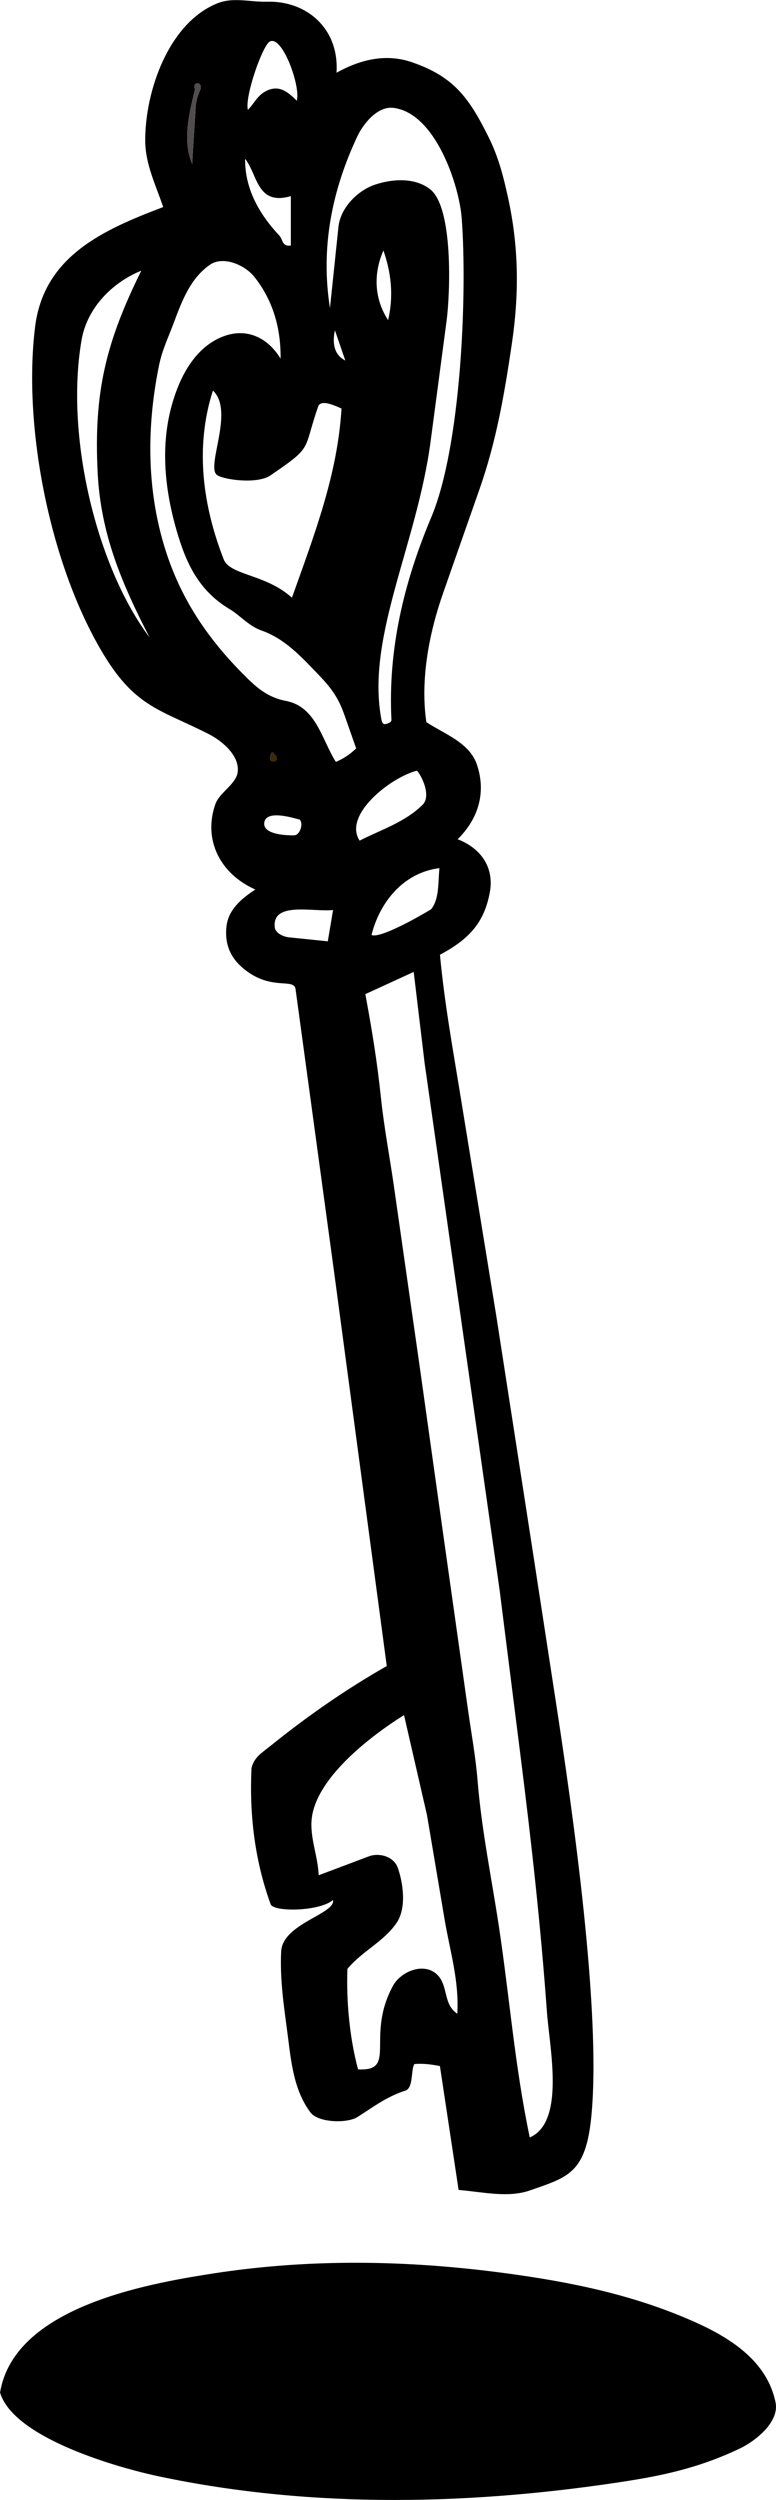 <?xml version="1.0" encoding="UTF-8"?>
<svg id="uuid-d1eec5b3-f20f-4204-9371-fb6e34eb8665" data-name="Layer 1" xmlns="http://www.w3.org/2000/svg" viewBox="0 0 150.7 485.36">
  <defs>
    <style>
      .uuid-f4dff561-0b54-4bda-9843-f37f51bbafd7 {
        fill: #3e2a08;
      }

      .uuid-c80061c1-a403-4fff-971c-d280da309dae {
        fill: #504d4c;
      }
    </style>
  </defs>
  <g id="uuid-176c38cf-42d7-459a-97a1-f1e04964735d" data-name="Generative Object">
    <path d="M78.69,405.9c-3.77,1.25-6.21,3.19-9.27,5.12-2.05,1.29-7.64,1.1-9.13-.89-3.29-4.42-3.75-9.91-4.44-15.19-.71-5.38-1.51-10.61-1.25-16.05s10.59-7.29,10.07-10c-2.67,2.25-11.55,2.36-12.11.82-3.1-8.54-4.14-17.39-3.72-26.41.46-2.12,2.07-3.03,3.63-4.29,7.22-5.82,14.56-10.94,22.64-15.55l-10.25-76.66-7.46-54.74c-.31-2.3-4.75.45-10.14-4.03-2.42-2.01-3.6-4.56-3.31-7.88.25-2.88,1.97-5.08,5.63-7.45-6.93-3.09-10.12-9.71-7.78-16.51.78-2.28,3.76-3.74,4.31-6,.66-3.27-2.83-6.25-5.45-7.6-9.1-4.69-14.17-5.11-20.37-15.24-10.5-17.15-15.89-44.25-13.48-63.86,1.69-13.76,13.25-18.88,24.88-23.29-1.44-4.3-3.47-8.29-3.49-12.9-.03-9.54,4.51-22.8,13.97-26.64,3.13-1.27,6.35-.24,9.69-.33,7.73-.21,14.05,5.25,13.49,13.79,4.96-2.75,9.85-3.69,14.64-2.04,8.06,2.77,11.05,6.79,14.9,14.55,1.92,3.87,2.85,7.57,3.76,11.69,2.1,9.55,2.19,18.66.76,28.36-1.44,9.75-3,18.91-6.28,28.27l-7.07,20.17c-2.73,7.78-4.47,16.83-3.26,25.09,3.54,2.32,8.39,3.97,9.83,8.27,1.76,5.27.39,10.35-3.75,14.46,4.9,1.91,7.04,5.83,6.26,10.2-1.04,5.81-3.87,9.13-9.7,12.22.88,9.42,2.49,18.21,4.02,27.63l6.93,42.55,7.02,45.31,4.54,29.57c3.26,21.21,8.84,60.21,6.9,80.35-1.07,11.18-4.51,11.9-11.9,14.49-4.25,1.49-8.98.34-13.89-.08l-3.63-24.06c-1.63-.3-3.25-.55-4.97-.38-.7,1.2-.13,4.63-1.76,5.17ZM51.68,17.67c2.43-1.21,4.07,0,5.96,1.89.77-2.84-2.8-12.71-5.22-11.51-1.42.7-4.9,10.63-4.29,13.27,1.25-1.19,1.79-2.77,3.55-3.64ZM38.02,20.6c.07-1.13.47-2.26.96-3.38.27-1.49-1.78-1.34-1.11.11-1.2,4.92-2.44,9.97-.55,14.52l.7-11.25ZM73.98,139.18c.13.76.23,1.52.86,1.4.27-.05,1.21-.27,1.18-.83-.7-13.73,2.44-26.75,7.73-39.32,5.81-13.78,7.02-43.54,5.91-58.1-.49-6.36-5.09-20.41-13.28-21.39-3.08-.37-5.86,3.13-6.99,5.55-4.92,10.45-7.17,21.57-5.31,33.32l1.65-15.78c.39-3.71,3.75-7.02,6.95-8.13,3.51-1.22,7.95-1.46,10.87.86,4.48,3.55,3.9,20.07,3.17,25.59l-3.1,23.37c-2.63,19.83-12.37,37.62-9.64,53.47ZM56.48,38.08c-6.63,1.92-6.43-4.21-8.88-7.25-.06,5.84,2.76,10.76,6.63,14.89.76.81.48,2.19,2.25,1.95v-9.59ZM75.37,62.15c1.17-4.98.49-9.52-.91-13.52-2.04,4.68-1.71,9.51.91,13.52ZM66.81,138.61c-1.17-3.32-2.66-5.22-4.93-7.59-3.34-3.48-6.53-7.01-11.13-8.62-2.44-.86-4.08-2.89-6.13-4.12-5.52-3.31-8.1-8.01-9.99-14.16-3.05-9.93-3.88-20.33.32-29.93,1.67-3.75,4.32-7.27,8.28-8.83,4.43-1.74,8.62-.05,11.26,4.27.07-5.9-1.48-11.33-5.1-15.88-1.89-2.37-6.07-4.08-8.57-2.38-3.93,2.68-5.58,7.33-7.12,11.43-1.05,2.8-2.21,5.16-2.82,8.16-2.52,12.37-2.4,25.03,1.6,36.88,3.05,9.03,8.06,16.28,14.62,22.92,2.51,2.53,4.65,4.6,8.46,5.33,5.86,1.13,6.95,7.57,9.66,11.83,1.61-.67,2.71-1.46,3.95-2.61l-2.36-6.72ZM29.06,123.78c-5.46-10.58-9.48-20.1-10.09-31.92-.8-15.7,1.6-25.4,8.47-39.31-5.76,2.34-10.55,7.33-11.6,13.47-3.26,18.91,3.07,44.31,13.22,57.76ZM67.06,70l-2.02-5.87c-.45,2.11-.39,4.64,2.02,5.87ZM61.85,78.75c-3.12,8.84-.81,7.75-9.36,13.57-2.62,1.78-9.48.77-10.45-.18-1.93-1.9,3.48-12.39-.69-16.31-3.6,11.19-1.86,22.66,2.1,32.78,1.22,3.11,8.21,2.84,13.24,7.44,4.52-12.65,8.87-24.04,9.63-36.74-1.03-.41-3.72-1.8-4.47-.56ZM52.71,146.21c-.59,1.24-.17,1.75.67,1.59.36-.07.62-.76.07-1.21-.17-.15-.54-.82-.75-.38ZM69.84,163.21c4.07-2.1,8.71-3.51,12.21-6.94,1.64-1.6.13-5.18-1.06-6.65-5.03,1.25-14.44,8.58-11.15,13.59ZM57.25,162.17c1.1-.17,1.81-2.59.77-3.17,1.12.62-6.42-2.41-6.71.8-.23,2.56,5.73,2.4,5.94,2.37ZM83.74,176.51c1.6-1.99,1.32-5.23,1.6-7.96-7.2.89-11.68,6.89-13.19,12.97,1.62.83,9.97-3.98,11.6-5.01ZM63.66,182.76l1.02-6.08c-3.78.43-11.88-1.74-11.32,3.36.11,1.03,1.46,1.81,2.81,1.95l7.5.77ZM96.91,374.19c2.05,13.6,3.07,27.01,5.97,40.8,6.93-3.03,3.85-17.32,3.33-24.41-1.21-16.82-3.02-32.99-5.13-49.72l-4.06-32.19-14.56-102.28-2.12-17.69-9.39,4.31c1.3,7.02,2.31,13.21,3.01,19.96.63,6.02,1.74,11.69,2.58,17.62l4.95,34.63,4.5,32.08,4.91,34.76c.64,4.52,1.47,8.98,1.85,13.7.81,9.78,2.72,18.86,4.16,28.42ZM69.54,401.77c7.74.4,1.38-6.3,6.78-16.23,1.51-2.78,5.98-4.64,8.55-2.19,2.25,2.14,1.12,5.78,3.94,7.61.37-6.43-1.43-12.16-2.45-18.19l-3.44-20.38-4.46-19.41c-6.94,4.36-17.05,12.33-17.92,20.09-.41,3.68,1.19,7.2,1.35,11.01l9.74-3.67c1.99-.75,4.84-.02,5.64,2.27,1.04,2.99,1.7,7.79-.26,10.66-2.5,3.66-6.67,5.46-9.54,8.92-.23,6.31.42,13.35,2.06,19.5Z"/>
    <path d="M122.54,481.58c-30.2,4.77-61.44,5.58-91.54-.76-8.22-1.73-28.37-7.48-30.99-16.31,2.73-16.48,28.1-21.05,41.27-23.1,18.94-2.94,37.87-2.62,56.86-.07,12.57,1.69,24.65,4.13,36.39,9.3,7.11,3.13,14.43,7.66,16.08,15.78.78,3.82-3.88,7.51-7,8.99-6.93,3.3-13.54,4.97-21.07,6.16Z"/>
    <path class="uuid-c80061c1-a403-4fff-971c-d280da309dae" d="M38.02,20.6l-.7,11.25c-1.88-4.55-.65-9.6.55-14.52-.67-1.45,1.38-1.6,1.11-.11-.49,1.13-.89,2.25-.96,3.38Z"/>
    <path class="uuid-f4dff561-0b54-4bda-9843-f37f51bbafd7" d="M52.71,146.21c.21-.44.57.24.75.38.54.45.29,1.14-.07,1.21-.84.16-1.26-.35-.67-1.59Z"/>
  </g>
</svg>